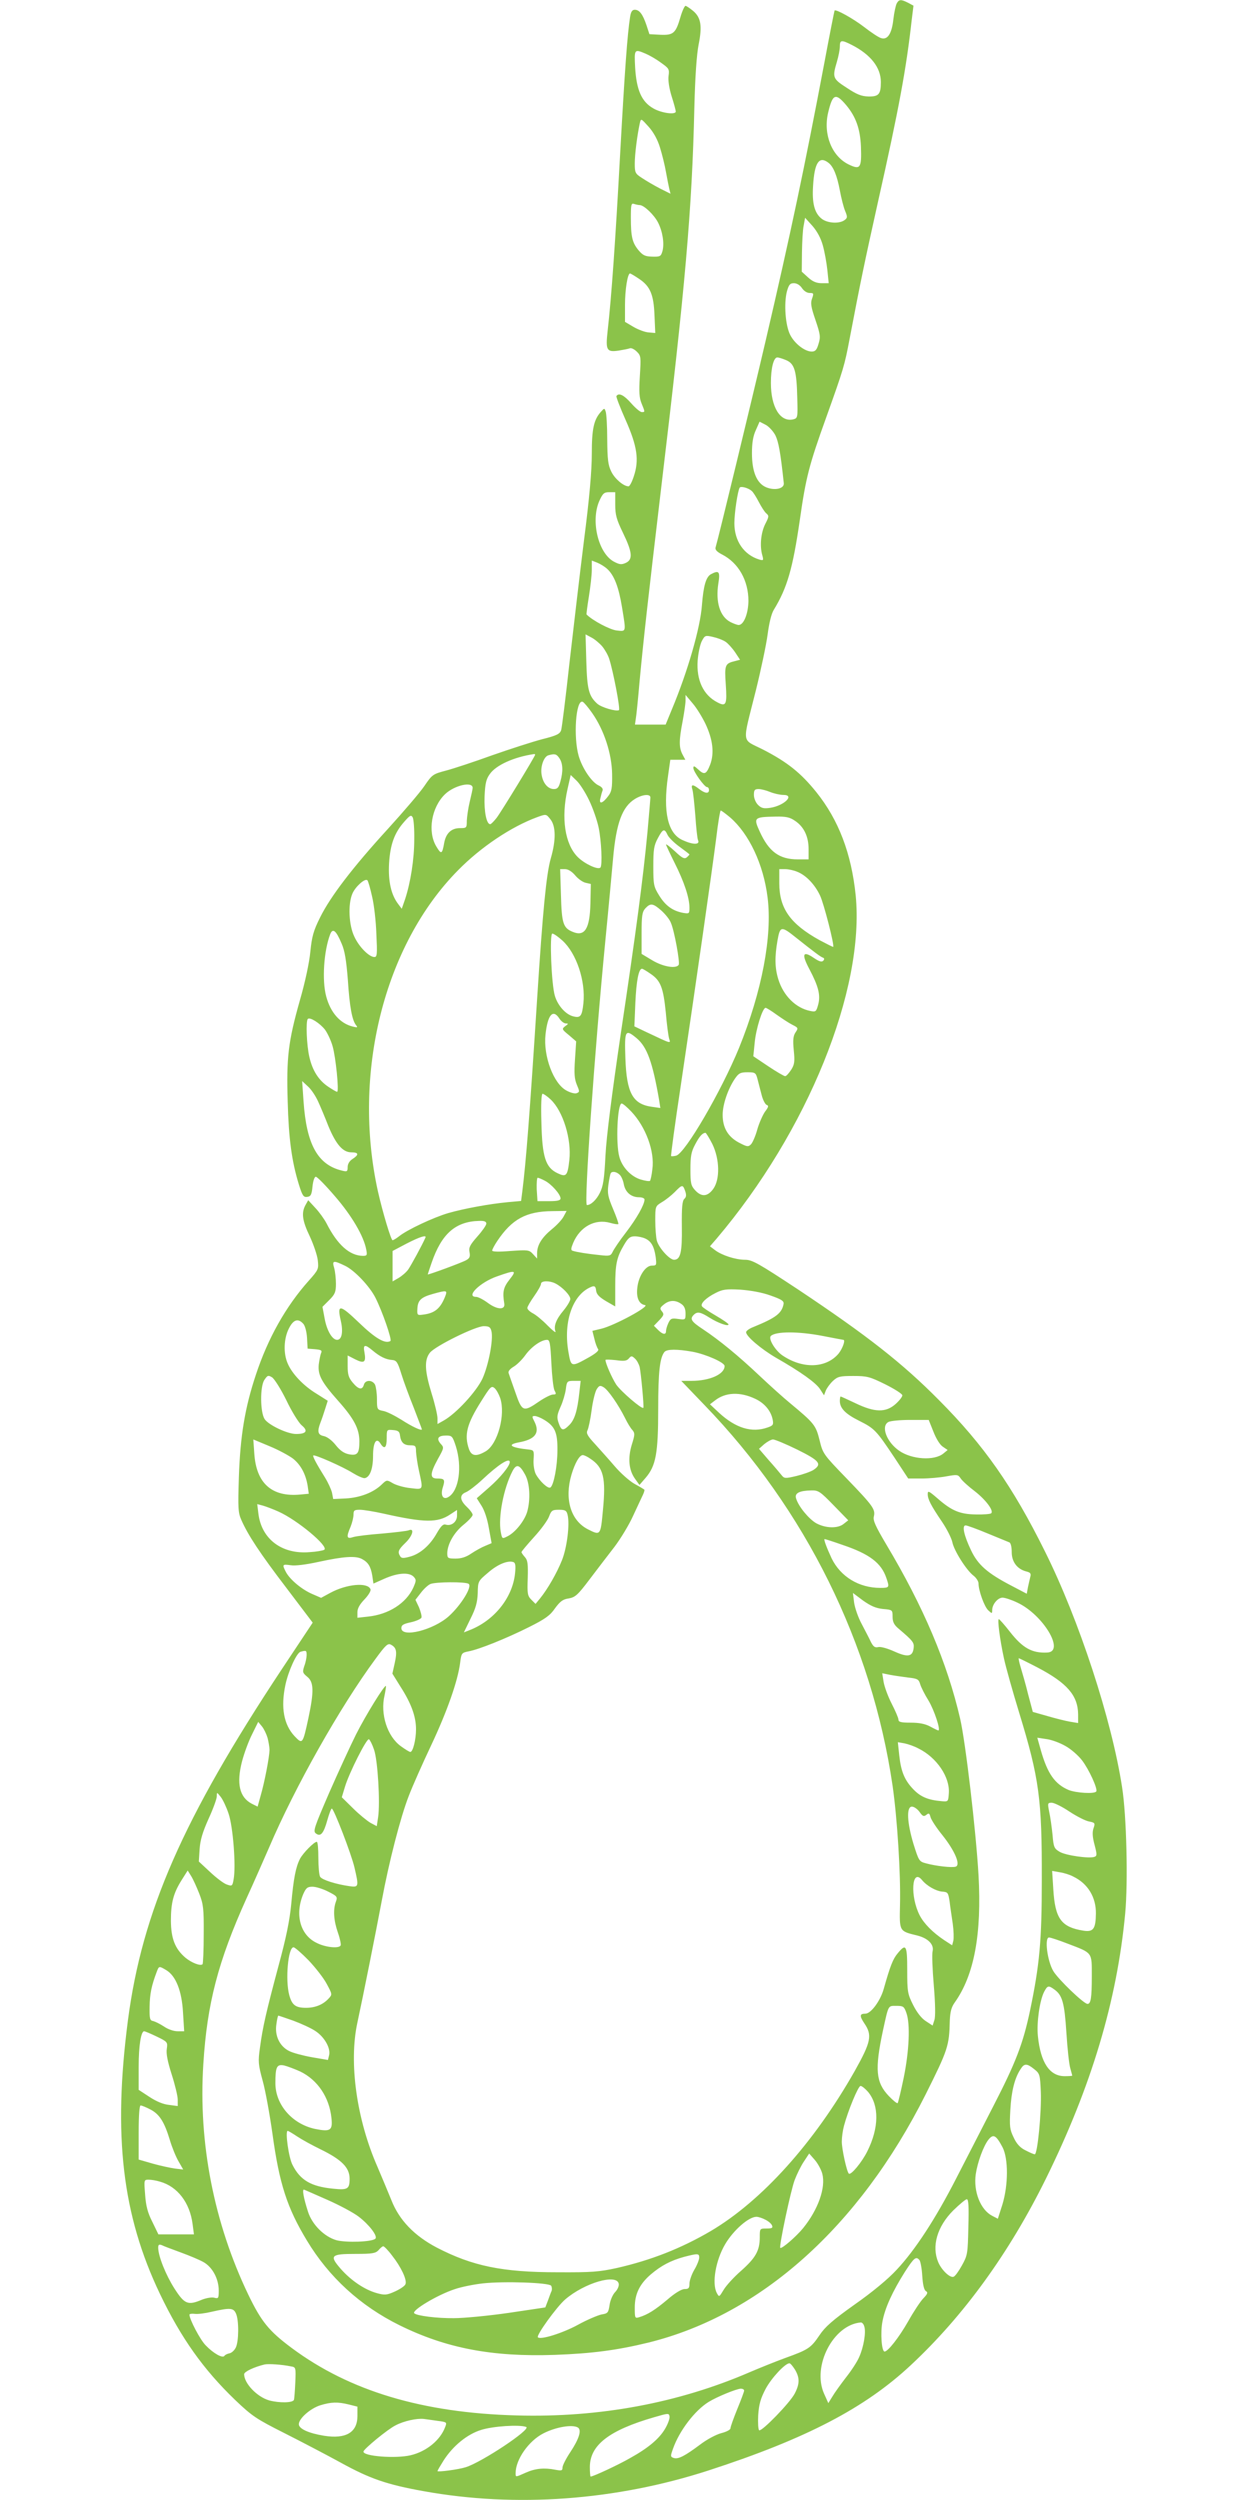 <?xml version="1.0" standalone="no"?>
<!DOCTYPE svg PUBLIC "-//W3C//DTD SVG 20010904//EN"
 "http://www.w3.org/TR/2001/REC-SVG-20010904/DTD/svg10.dtd">
<svg version="1.0" xmlns="http://www.w3.org/2000/svg"
 width="640pt" height="1280pt" viewBox="0 0 640 1280"
 preserveAspectRatio="xMidYMid meet">
<g transform="translate(0,1280) scale(0.1,-0.1)"
fill="#8bc34a" stroke="none">
<path d="M4591 12782 c-5 -10 -13 -46 -17 -81 -8 -74 -30 -107 -63 -96 -12 3
-51 29 -87 57 -56 43 -144 92 -151 84 -1 -1 -25 -121 -52 -266 -100 -529 -173
-876 -301 -1425 -74 -317 -243 -1015 -256 -1057 -4 -12 6 -23 33 -37 84 -43
135 -133 135 -238 -1 -65 -24 -123 -50 -123 -7 0 -26 7 -42 15 -54 28 -77 102
-62 198 10 61 3 69 -38 47 -25 -14 -38 -57 -46 -157 -8 -117 -74 -344 -154
-535 l-32 -78 -79 0 -78 0 4 28 c3 15 12 104 20 197 20 213 42 410 110 985
124 1036 158 1426 170 1945 4 165 12 276 22 327 19 95 12 138 -28 172 -17 14
-35 26 -39 26 -5 0 -17 -26 -26 -57 -24 -83 -36 -94 -103 -91 l-56 3 -15 46
c-19 56 -36 79 -60 79 -13 0 -20 -10 -24 -37 -14 -91 -27 -268 -51 -703 -24
-442 -44 -729 -64 -905 -11 -99 -5 -109 57 -100 25 4 50 9 58 12 7 2 22 -5 35
-18 21 -21 21 -27 15 -125 -5 -82 -3 -111 9 -140 18 -44 18 -44 1 -44 -8 0
-32 20 -54 45 -37 42 -64 56 -76 37 -2 -4 19 -59 47 -122 60 -135 70 -206 42
-289 -9 -28 -21 -51 -27 -51 -25 0 -70 38 -88 75 -17 34 -20 63 -21 166 0 68
-4 132 -8 142 -6 18 -7 18 -23 0 -38 -41 -48 -89 -48 -217 0 -86 -12 -226 -40
-443 -22 -175 -55 -460 -75 -633 -19 -173 -38 -326 -42 -339 -7 -19 -22 -27
-98 -46 -49 -13 -164 -50 -255 -82 -91 -33 -197 -68 -235 -78 -68 -18 -72 -20
-112 -79 -23 -34 -108 -133 -188 -221 -180 -197 -293 -345 -346 -452 -34 -68
-42 -97 -50 -175 -5 -55 -27 -158 -54 -251 -59 -209 -69 -291 -62 -517 5 -191
21 -307 57 -424 18 -58 24 -67 43 -64 18 2 23 11 27 53 3 29 10 50 17 50 7 0
51 -45 98 -100 85 -98 147 -203 160 -272 6 -30 4 -33 -17 -33 -68 1 -130 56
-186 166 -12 23 -38 59 -58 80 l-36 39 -14 -25 c-22 -40 -16 -81 22 -160 19
-41 38 -96 41 -122 5 -45 4 -49 -46 -105 -117 -131 -209 -294 -271 -482 -56
-168 -80 -313 -87 -524 -5 -159 -4 -182 13 -220 34 -77 95 -170 231 -348 l134
-177 -158 -238 c-507 -766 -715 -1241 -788 -1798 -77 -591 -29 -997 164 -1401
108 -226 223 -387 384 -542 88 -84 109 -98 254 -171 87 -44 217 -112 288 -151
149 -82 235 -112 425 -146 471 -85 983 -48 1460 107 498 162 799 319 1034 539
271 253 504 575 691 954 233 473 364 911 406 1358 15 160 7 503 -16 647 -53
345 -220 856 -395 1207 -165 333 -313 544 -543 775 -187 189 -367 330 -721
566 -203 134 -235 152 -271 152 -49 0 -120 23 -155 50 l-25 19 33 38 c467 550
761 1277 713 1760 -22 213 -87 385 -202 528 -79 98 -148 153 -270 216 -115 59
-110 19 -39 304 26 105 53 233 60 285 8 60 19 107 32 128 69 113 97 212 133
459 31 218 47 281 136 528 88 246 93 263 119 400 56 294 77 394 145 700 108
481 145 682 173 933 l9 73 -28 15 c-36 18 -46 18 -58 -4z m-228 -213 c95 -49
147 -115 147 -189 0 -63 -11 -75 -64 -74 -35 1 -59 10 -110 44 -73 47 -75 53
-51 134 8 27 15 62 15 78 0 34 8 35 63 7z m-1057 -44 c19 -8 54 -28 78 -46 41
-29 44 -33 39 -68 -3 -22 3 -63 16 -105 12 -37 21 -72 21 -77 0 -18 -74 -8
-115 16 -60 34 -86 94 -93 208 -5 96 -5 97 54 72z m1027 -264 c49 -59 71 -120
75 -211 4 -111 -3 -121 -63 -92 -86 42 -131 154 -105 265 23 97 38 103 93 38z
m-954 -216 c11 -35 25 -92 31 -127 6 -34 14 -73 17 -86 l6 -24 -54 27 c-29 15
-70 39 -91 53 -36 23 -38 28 -38 75 0 46 12 142 26 207 6 25 6 24 45 -19 25
-28 46 -66 58 -106z m862 -78 c26 -19 45 -67 59 -142 7 -38 19 -86 27 -105 13
-31 12 -36 -3 -47 -27 -20 -88 -16 -117 7 -37 29 -50 80 -44 169 7 119 31 154
78 118z m-966 -217 c22 0 74 -50 94 -89 24 -47 33 -108 23 -146 -8 -28 -12
-30 -52 -29 -37 1 -48 6 -71 33 -32 39 -39 69 -39 168 0 64 2 74 16 69 9 -3
22 -6 29 -6z m938 -207 c9 -32 19 -88 23 -125 l7 -68 -36 0 c-26 0 -46 8 -69
29 l-33 30 1 98 c1 55 4 117 9 139 l7 39 38 -42 c24 -28 43 -63 53 -100z
m-942 -170 c58 -38 76 -81 80 -188 l4 -90 -34 3 c-18 1 -53 14 -77 28 l-44 26
0 86 c0 78 13 162 26 162 2 0 23 -12 45 -27z m835 -48 c10 -15 26 -25 39 -25
21 0 22 -2 13 -28 -9 -23 -6 -43 17 -110 25 -74 27 -87 16 -122 -9 -32 -17
-40 -35 -40 -35 0 -87 40 -110 85 -25 48 -33 161 -17 223 10 35 16 42 36 42
15 0 31 -10 41 -25z m-81 -369 c43 -18 54 -55 57 -194 3 -100 2 -103 -20 -109
-67 -16 -115 62 -115 186 0 77 14 131 33 131 6 0 26 -6 45 -14z m-55 -385 c16
-33 26 -85 43 -245 3 -28 -46 -39 -90 -21 -48 20 -73 79 -73 175 0 53 6 88 20
118 l19 43 31 -16 c16 -8 39 -33 50 -54z m-122 -284 c8 -6 24 -32 37 -57 13
-25 30 -52 39 -59 14 -12 13 -17 -6 -54 -22 -44 -29 -112 -15 -160 7 -26 6
-28 -15 -22 -79 24 -128 95 -128 186 0 53 17 165 27 182 5 9 42 0 61 -16z
m-698 -70 c0 -53 6 -76 40 -146 48 -99 51 -136 14 -153 -22 -10 -32 -9 -62 7
-79 44 -118 207 -74 309 18 40 25 46 51 46 l31 0 0 -63z m-41 -330 c36 -33 59
-93 76 -198 21 -129 22 -122 -28 -117 -34 4 -122 50 -154 82 -1 1 4 42 12 91
8 50 15 111 15 137 l0 48 28 -11 c15 -6 38 -20 51 -32z m-26 -396 c14 -17 30
-45 36 -64 20 -61 58 -258 50 -263 -14 -8 -90 14 -111 33 -43 39 -52 72 -56
216 l-4 139 30 -16 c16 -8 41 -29 55 -45z m632 23 c12 -8 34 -32 49 -54 l25
-38 -27 -7 c-50 -12 -53 -20 -46 -120 7 -102 2 -115 -43 -91 -72 37 -108 114
-101 214 3 37 12 81 21 99 16 30 18 31 57 22 23 -5 52 -16 65 -25z m-103 -420
c38 -81 46 -150 24 -209 -20 -51 -30 -54 -63 -23 -18 17 -23 18 -23 6 0 -19
57 -98 70 -98 6 0 10 -7 10 -15 0 -20 -20 -18 -50 5 -33 26 -44 25 -35 -2 4
-13 10 -72 15 -133 4 -60 10 -118 14 -127 11 -24 -26 -24 -80 1 -75 34 -100
144 -74 326 l12 85 38 0 39 0 -15 28 c-18 35 -18 71 1 169 8 43 15 91 15 106
l0 29 37 -44 c20 -23 49 -71 65 -104z m-580 55 c61 -87 100 -207 102 -311 1
-73 -2 -91 -20 -114 -28 -38 -49 -44 -40 -11 3 14 8 32 11 39 4 9 -4 19 -19
26 -36 16 -84 87 -103 151 -28 97 -15 290 20 278 6 -2 28 -28 49 -58z m-292
-213 c0 -8 -172 -290 -197 -323 -14 -18 -29 -33 -33 -33 -19 0 -32 64 -29 142
3 67 8 89 27 115 32 46 124 87 225 102 4 1 7 -1 7 -3z m124 -18 c18 -26 20
-67 5 -120 -8 -30 -15 -38 -33 -38 -30 0 -56 29 -63 74 -7 42 12 93 35 99 33
9 41 7 56 -15z m152 -215 c19 -39 41 -102 49 -140 14 -67 20 -194 9 -205 -12
-13 -81 19 -116 54 -66 66 -86 200 -52 349 l16 71 30 -29 c16 -15 45 -60 64
-100z m-596 63 c0 -6 -7 -38 -15 -71 -8 -33 -14 -77 -15 -97 0 -37 -1 -38 -35
-38 -44 0 -72 -26 -81 -77 -10 -57 -15 -59 -40 -17 -46 76 -25 201 45 268 47
45 141 67 141 32z m1523 -21 c20 -8 50 -15 68 -15 60 0 4 -55 -67 -66 -34 -5
-46 -2 -63 15 -12 12 -21 34 -21 51 0 25 4 30 24 30 13 0 40 -7 59 -15z m-613
-28 c0 -7 -7 -87 -15 -178 -23 -241 -58 -506 -137 -1034 -45 -306 -73 -523
-78 -621 -6 -123 -12 -158 -29 -192 -18 -36 -46 -62 -66 -62 -16 0 39 787 95
1360 16 162 33 349 39 415 16 181 47 265 113 305 38 23 78 26 78 7z m408 -102
c97 -84 171 -240 192 -410 25 -198 -29 -481 -146 -770 -91 -222 -276 -540
-322 -552 -12 -3 -24 -4 -26 -2 -2 2 20 166 50 364 78 524 160 1099 181 1263
9 78 20 142 23 142 4 0 25 -16 48 -35z m-1617 -113 c0 -101 -19 -221 -47 -306
l-17 -49 -18 24 c-36 47 -52 115 -47 208 6 97 27 157 79 215 28 32 34 35 42
21 5 -9 9 -60 8 -113z m698 102 c27 -35 28 -106 1 -199 -23 -81 -41 -268 -70
-720 -38 -595 -57 -836 -76 -987 l-6 -47 -67 -6 c-96 -9 -226 -33 -306 -56
-75 -22 -210 -85 -252 -119 -14 -11 -29 -20 -33 -20 -8 0 -51 144 -75 250
-133 603 31 1261 411 1645 116 118 271 222 404 271 47 17 46 17 69 -12z m1252
-7 c45 -30 69 -80 69 -144 l0 -53 -55 0 c-95 0 -148 39 -195 142 -33 72 -30
75 81 77 53 1 73 -3 100 -22z m-653 -72 c6 -13 34 -41 62 -61 27 -20 50 -37
50 -39 0 -1 -6 -8 -14 -15 -12 -9 -23 -4 -60 31 -25 23 -46 39 -46 35 0 -3 20
-46 44 -94 49 -97 76 -179 76 -229 0 -31 -1 -32 -32 -27 -54 10 -91 37 -123
89 -28 45 -30 55 -30 149 0 86 3 107 23 144 26 49 34 52 50 17z m-473 -207
c15 -18 39 -35 54 -38 l26 -6 -2 -98 c-3 -132 -29 -173 -91 -147 -49 20 -56
44 -60 189 l-4 132 25 0 c16 0 35 -12 52 -32z m1138 18 c45 -18 90 -66 116
-122 19 -40 74 -254 67 -262 -2 -1 -33 15 -71 35 -149 83 -205 162 -205 291
l0 72 30 0 c17 0 45 -6 63 -14z m-2178 -126 c10 -41 20 -128 22 -192 5 -103 4
-118 -10 -118 -27 0 -79 52 -103 105 -28 58 -33 165 -10 219 15 36 65 81 77
69 4 -4 15 -42 24 -83z m1481 -72 c20 -18 43 -46 49 -63 18 -41 47 -203 40
-215 -13 -21 -80 -10 -135 23 l-55 33 0 106 c0 90 3 109 19 127 26 28 39 27
82 -11z m690 -139 c92 -73 125 -98 137 -102 8 -3 9 -8 2 -16 -8 -8 -21 -4 -49
15 -56 38 -63 19 -22 -58 47 -89 58 -134 45 -182 -10 -36 -12 -38 -41 -32 -74
15 -137 78 -163 162 -18 58 -19 115 -4 200 13 73 19 74 95 13z m-2327 -30 c16
-36 24 -85 32 -186 9 -140 22 -207 42 -232 10 -12 7 -13 -17 -7 -65 16 -114
72 -136 155 -22 82 -12 231 20 316 13 35 30 23 59 -46z m1131 15 c71 -65 119
-206 107 -321 -7 -66 -15 -76 -51 -67 -39 9 -80 55 -95 105 -18 59 -28 319
-13 319 7 0 30 -16 52 -36z m451 -170 c52 -35 65 -71 78 -199 5 -60 13 -120
17 -133 8 -26 14 -28 -115 33 l-63 30 5 120 c5 113 17 175 34 175 4 0 24 -12
44 -26z m645 -209 c27 -19 63 -43 81 -52 30 -15 31 -17 16 -39 -12 -18 -14
-39 -9 -91 6 -58 4 -73 -13 -100 -12 -18 -25 -33 -31 -33 -6 0 -45 23 -87 51
l-76 51 7 69 c6 69 40 179 56 179 4 0 30 -16 56 -35z m-1112 -20 c9 -14 24
-25 33 -25 14 0 14 -2 -3 -14 -18 -14 -18 -16 19 -46 l37 -32 -6 -91 c-5 -73
-3 -100 9 -130 15 -35 15 -38 0 -44 -9 -4 -32 2 -52 13 -67 35 -120 177 -108
287 11 102 38 133 71 82z m-1200 -57 c13 -18 31 -56 39 -85 16 -55 34 -233 23
-233 -4 0 -23 11 -44 25 -50 33 -82 83 -98 153 -14 59 -19 184 -8 195 11 11
62 -22 88 -55z m1596 -44 c53 -45 81 -121 115 -318 l6 -39 -42 6 c-99 13 -131
70 -137 249 -5 144 -1 151 58 102z m619 -211 c5 -21 15 -57 21 -81 6 -24 18
-46 25 -49 12 -4 10 -11 -9 -36 -12 -18 -30 -59 -39 -91 -9 -33 -24 -67 -32
-75 -14 -14 -20 -13 -62 9 -56 30 -83 76 -83 142 0 53 27 132 62 184 20 29 28
34 65 34 40 0 43 -2 52 -37z m-2251 -111 c12 -26 36 -83 53 -127 39 -94 74
-135 118 -135 38 0 40 -12 6 -34 -16 -10 -25 -26 -25 -41 0 -23 -3 -25 -27
-19 -126 29 -184 134 -199 357 l-7 102 30 -28 c17 -15 39 -49 51 -75z m1191 9
c64 -60 108 -204 96 -311 -9 -81 -16 -88 -60 -67 -62 29 -79 83 -83 260 -3 92
0 147 6 147 5 0 24 -13 41 -29z m413 -62 c74 -78 121 -204 108 -296 -3 -29 -9
-55 -12 -59 -3 -3 -25 0 -48 7 -49 15 -95 63 -109 116 -19 67 -10 273 12 273
6 0 27 -18 49 -41z m415 -166 c38 -78 40 -181 5 -230 -29 -40 -60 -43 -93 -7
-21 23 -24 35 -24 107 0 67 4 90 24 127 22 42 37 59 53 60 3 0 19 -26 35 -57z
m-474 -158 c8 -7 18 -30 21 -49 8 -41 38 -66 78 -66 16 0 28 -5 28 -12 -1 -27
-40 -96 -95 -168 -32 -41 -62 -86 -68 -99 -10 -21 -15 -23 -67 -17 -59 6 -117
15 -138 22 -10 3 -9 12 3 41 35 82 111 124 189 102 21 -6 40 -9 42 -6 2 2 -10
37 -27 77 -26 62 -30 80 -24 124 4 28 9 54 12 59 7 12 30 8 46 -8z m-384 -30
c34 -17 81 -70 81 -91 0 -10 -15 -14 -59 -14 l-59 0 -4 60 c-1 33 1 60 5 60 4
0 21 -7 36 -15z m719 -53 c7 -20 6 -31 -4 -40 -11 -10 -14 -44 -13 -141 2
-134 -7 -171 -40 -171 -23 0 -78 61 -88 98 -4 15 -8 61 -8 102 0 74 0 74 34
95 19 11 48 34 65 51 39 40 42 40 54 6z m-622 -130 c-8 -16 -35 -45 -61 -66
-51 -42 -75 -81 -75 -122 l0 -28 -21 23 c-20 22 -26 22 -115 16 -60 -5 -94 -4
-94 2 0 6 12 28 26 49 75 112 148 152 282 153 l73 1 -15 -28z m-396 -37 c0 -8
-21 -38 -46 -66 -38 -43 -45 -57 -40 -80 4 -23 1 -31 -17 -41 -20 -12 -197
-77 -197 -73 0 1 9 28 20 60 51 148 122 211 243 214 26 1 37 -3 37 -14z m-312
-72 c-16 -37 -74 -143 -88 -163 -10 -14 -32 -33 -49 -43 l-31 -18 0 78 0 78
72 38 c68 35 104 46 96 30z m1125 -4 c31 -14 46 -40 54 -94 5 -43 5 -45 -20
-45 -32 0 -68 -54 -74 -114 -6 -51 9 -83 39 -88 30 -4 -156 -105 -223 -121
l-46 -11 10 -40 c5 -23 14 -46 19 -53 6 -7 -8 -20 -44 -41 -95 -53 -94 -53
-108 28 -27 158 25 298 122 333 13 4 18 -1 20 -20 2 -20 16 -34 51 -55 l47
-27 0 102 c0 114 7 149 45 213 21 36 31 44 55 44 16 0 40 -5 53 -11z m-1536
-140 c48 -23 125 -104 155 -163 36 -71 86 -216 77 -222 -27 -16 -77 13 -161
94 -99 95 -113 96 -93 9 13 -57 5 -97 -19 -97 -25 0 -53 48 -64 110 l-11 59
35 35 c29 29 34 41 34 83 0 26 -4 63 -9 81 -12 39 -4 40 56 11z m842 -70 c-32
-41 -37 -63 -27 -124 5 -33 -37 -31 -84 4 -23 17 -50 31 -60 31 -56 0 20 75
107 105 96 34 102 32 64 -16z m234 -20 c36 -18 77 -61 77 -80 0 -9 -16 -36
-35 -59 -38 -45 -51 -80 -41 -107 4 -10 -14 4 -40 30 -26 27 -60 55 -76 63
-15 8 -28 20 -28 27 0 7 16 34 35 61 19 27 35 55 35 63 0 16 43 17 73 2z
m1102 -62 c57 -20 69 -28 67 -43 -9 -48 -39 -71 -154 -118 -21 -8 -38 -20 -38
-27 0 -21 77 -86 152 -130 128 -73 206 -129 227 -162 l20 -31 9 24 c6 14 22
36 37 50 24 22 35 25 104 25 71 0 85 -4 164 -43 48 -24 87 -49 87 -56 0 -8
-16 -28 -35 -45 -50 -44 -106 -43 -204 4 -40 19 -75 35 -77 35 -2 0 -4 -10 -4
-23 0 -37 28 -66 98 -101 80 -40 88 -49 181 -188 l71 -108 68 0 c38 0 95 5
127 11 56 10 60 10 74 -11 8 -12 41 -42 73 -66 56 -44 97 -99 83 -112 -4 -4
-39 -7 -78 -6 -83 1 -125 19 -199 84 -43 37 -48 39 -48 20 0 -26 15 -56 74
-143 25 -37 48 -84 52 -103 8 -42 71 -143 109 -172 14 -11 25 -29 25 -39 0
-37 30 -120 50 -138 19 -18 20 -17 20 1 0 30 29 64 53 64 12 0 46 -11 75 -25
132 -61 247 -252 154 -256 -78 -4 -126 23 -191 106 -28 36 -54 65 -57 65 -8 0
5 -103 26 -200 10 -47 46 -174 79 -282 102 -334 116 -439 115 -853 0 -311 -11
-433 -60 -668 -36 -171 -73 -267 -189 -492 -56 -110 -142 -276 -190 -370 -105
-205 -210 -366 -304 -466 -43 -47 -125 -115 -215 -178 -114 -81 -152 -115
-180 -157 -44 -65 -56 -74 -176 -117 -52 -19 -133 -52 -180 -72 -365 -158
-770 -234 -1195 -222 -482 13 -855 125 -1151 345 -117 87 -156 135 -223 274
-175 365 -256 776 -230 1179 19 310 76 528 221 849 39 85 90 202 115 259 133
312 365 723 546 968 52 71 63 81 79 72 28 -15 32 -35 19 -94 l-12 -54 41 -66
c56 -87 80 -154 80 -219 0 -54 -16 -116 -29 -116 -5 0 -26 13 -48 29 -70 50
-107 165 -84 261 5 24 8 46 7 48 -7 6 -102 -147 -153 -248 -29 -58 -91 -193
-138 -300 -76 -176 -83 -196 -68 -207 24 -19 40 -1 59 68 9 32 19 59 23 59 10
0 100 -233 116 -302 23 -99 22 -102 -27 -95 -69 10 -139 32 -149 48 -5 8 -9
51 -9 97 0 45 -3 82 -8 82 -14 0 -70 -57 -86 -87 -22 -43 -33 -101 -45 -233
-8 -83 -26 -172 -65 -315 -63 -236 -81 -313 -95 -419 -10 -71 -9 -86 14 -170
14 -50 36 -172 50 -271 35 -256 75 -379 176 -546 113 -188 274 -335 474 -434
239 -118 474 -163 795 -152 192 7 320 24 480 63 575 142 1079 593 1419 1270
115 230 121 249 124 379 2 45 8 68 25 92 100 140 139 351 122 653 -13 225 -66
678 -94 800 -66 286 -188 574 -378 892 -55 93 -69 123 -64 143 9 37 -3 54
-139 195 -120 124 -122 127 -139 197 -19 76 -27 86 -151 189 -33 27 -103 90
-156 140 -108 102 -205 182 -291 239 -59 39 -67 52 -46 73 18 18 34 15 80 -14
44 -28 98 -47 98 -35 0 4 -29 24 -65 45 -36 21 -68 42 -71 48 -9 14 22 44 70
68 35 18 53 21 126 17 53 -4 111 -14 155 -30z m-1665 -3 c-25 -64 -54 -88
-115 -95 -28 -4 -30 -2 -28 30 2 43 18 59 79 76 72 20 75 19 64 -11z m1208
-40 c15 -10 22 -25 22 -49 0 -33 -1 -33 -38 -28 -34 5 -39 2 -50 -21 -7 -15
-12 -33 -12 -41 0 -21 -17 -18 -41 6 l-21 21 28 29 c23 25 25 30 13 45 -12 14
-10 19 10 35 28 23 59 24 89 3z m-1935 -102 c9 -10 17 -40 19 -72 l3 -55 38
-3 c32 -3 37 -6 31 -20 -4 -9 -9 -36 -12 -58 -5 -54 13 -89 100 -187 81 -91
108 -143 108 -207 0 -62 -10 -74 -53 -66 -25 5 -45 18 -68 47 -19 24 -43 42
-60 46 -32 6 -36 23 -18 70 6 15 17 47 24 70 l13 41 -57 36 c-68 41 -126 103
-148 155 -23 52 -20 128 6 179 23 46 47 54 74 24z m963 -37 c11 -43 -15 -176
-46 -244 -32 -67 -134 -178 -198 -214 l-32 -18 0 29 c0 16 -13 73 -30 127 -36
117 -38 172 -9 209 27 34 233 136 276 136 27 0 34 -5 39 -25z m1696 -25 c57
-11 104 -20 106 -20 12 0 -4 -45 -25 -71 -64 -75 -184 -79 -288 -8 -37 26 -73
86 -58 99 25 24 141 24 265 0z m-1389 -139 c3 -65 10 -128 16 -140 10 -18 9
-21 -8 -21 -10 0 -42 -16 -70 -35 -81 -56 -88 -54 -122 45 -17 47 -32 92 -35
100 -3 9 7 21 25 32 16 9 44 36 61 60 31 43 81 78 111 78 14 0 17 -18 22 -119z
m-916 65 c38 -32 69 -47 100 -49 23 -2 29 -10 48 -72 12 -39 41 -117 64 -174
22 -58 41 -107 41 -109 0 -10 -51 14 -105 49 -34 21 -75 42 -93 45 -31 6 -32
8 -32 61 0 30 -5 63 -10 74 -14 25 -50 25 -57 -1 -8 -28 -27 -25 -57 11 -21
25 -26 41 -26 85 l0 54 39 -20 c46 -23 56 -15 47 36 -8 40 2 43 41 10z m1639
-7 c69 -13 164 -55 164 -73 0 -42 -76 -76 -169 -76 l-53 0 119 -124 c517 -535
856 -1220 963 -1949 24 -167 42 -453 38 -610 -3 -137 -5 -134 89 -157 55 -14
86 -46 78 -80 -4 -14 -1 -93 6 -175 8 -96 9 -161 3 -178 l-9 -28 -35 23 c-22
14 -46 45 -65 83 -28 56 -30 67 -30 178 0 128 -6 138 -48 87 -25 -29 -39 -65
-72 -182 -17 -62 -66 -128 -94 -128 -30 0 -31 -11 -6 -49 42 -61 35 -95 -49
-245 -208 -367 -475 -664 -737 -819 -152 -89 -305 -149 -480 -189 -91 -20
-130 -23 -304 -22 -284 0 -436 32 -618 126 -116 61 -193 141 -233 243 -18 44
-50 121 -71 170 -107 243 -148 534 -103 740 29 134 94 460 125 625 36 194 95
425 138 535 19 50 71 167 115 260 81 172 136 328 148 422 6 49 8 51 43 58 54
10 193 66 309 124 84 42 109 60 134 97 26 35 40 46 70 50 33 6 46 17 107 98
38 50 95 125 127 166 31 41 75 113 96 160 22 47 44 95 50 107 6 13 9 24 7 26
-2 2 -25 16 -51 30 -26 15 -71 55 -100 89 -29 34 -75 85 -101 114 -39 42 -47
56 -39 71 5 10 15 56 21 102 6 47 18 95 26 108 13 20 18 21 36 10 23 -14 75
-89 109 -157 12 -25 29 -53 38 -62 13 -16 13 -23 -3 -74 -21 -69 -16 -130 16
-175 l23 -32 32 37 c52 61 64 124 64 352 0 189 8 262 32 292 13 15 65 15 144
1z m-271 -78 c7 -32 23 -205 19 -209 -7 -9 -115 84 -139 119 -22 34 -55 109
-55 126 0 3 24 2 53 -1 43 -6 56 -4 67 9 12 14 15 14 31 -1 10 -9 20 -28 24
-43z m-1809 -170 c27 -57 63 -115 78 -128 35 -29 25 -45 -28 -45 -45 0 -141
46 -161 76 -23 35 -24 165 -2 200 17 25 20 26 40 14 12 -8 45 -60 73 -117z
m1500 37 c-10 -92 -24 -137 -51 -164 -32 -32 -41 -30 -55 11 -10 29 -8 41 10
82 12 26 24 67 27 90 5 41 7 43 41 43 l35 0 -7 -62z m-405 -26 c28 -85 -12
-234 -73 -272 -49 -29 -74 -26 -87 11 -25 73 -11 128 63 245 47 75 52 80 68
67 10 -9 22 -31 29 -51z m1306 -4 c47 -22 80 -61 89 -106 5 -26 3 -31 -27 -41
-80 -28 -162 -3 -247 75 l-47 44 25 19 c54 43 129 46 207 9z m-1080 -108 c54
-33 68 -64 67 -155 0 -82 -19 -180 -36 -191 -12 -8 -55 32 -75 69 -8 17 -13
48 -11 75 3 44 1 47 -22 50 -96 10 -117 25 -54 37 84 15 109 48 81 105 -14 27
-14 30 1 30 9 0 31 -9 49 -20z m1992 -60 c14 -36 33 -67 48 -77 l25 -17 -22
-18 c-46 -38 -161 -31 -226 14 -64 44 -95 125 -56 147 9 6 60 11 112 11 l95 0
24 -60z m-2731 -20 c5 -36 20 -50 53 -50 26 0 29 -3 29 -32 1 -18 7 -62 15
-98 22 -101 24 -97 -44 -89 -32 3 -73 15 -90 25 -31 18 -31 18 -58 -8 -42 -40
-110 -66 -182 -70 l-65 -3 -6 32 c-4 17 -20 52 -36 78 -43 69 -64 108 -60 113
7 6 152 -58 201 -89 26 -16 55 -29 63 -27 26 5 42 48 42 114 0 69 17 97 38 63
20 -32 32 -22 32 27 0 45 0 45 33 42 26 -2 33 -8 35 -28z m286 -55 c33 -105
16 -226 -37 -259 -28 -18 -43 7 -30 48 13 41 9 46 -29 46 -38 0 -37 25 4 100
32 57 32 59 14 78 -23 27 -13 42 28 42 30 0 33 -3 50 -55z m-834 -63 c40 -32
65 -79 75 -138 l6 -42 -43 -4 c-146 -14 -226 57 -236 210 l-5 72 84 -35 c46
-19 99 -48 119 -63z m2582 46 c115 -57 128 -74 83 -104 -14 -9 -54 -23 -87
-31 -59 -14 -63 -13 -77 5 -9 11 -38 46 -66 77 l-49 57 27 24 c16 13 36 24 45
24 9 0 65 -23 124 -52z m-1059 -47 c67 -44 80 -98 64 -263 -12 -130 -12 -131
-77 -98 -88 45 -121 155 -84 280 18 60 41 100 58 100 6 0 24 -8 39 -19z m-413
-17 c0 -20 -48 -79 -105 -129 l-64 -56 24 -38 c15 -23 30 -67 38 -115 l14 -77
-33 -14 c-18 -7 -50 -25 -71 -39 -26 -18 -51 -26 -80 -26 -40 0 -43 2 -43 28
1 46 34 105 83 145 26 21 47 44 47 51 0 7 -13 25 -30 41 -37 35 -38 62 -4 75
14 6 51 34 82 63 85 80 142 116 142 91z m78 -63 c25 -44 29 -129 11 -192 -14
-46 -60 -104 -99 -124 -29 -15 -29 -15 -36 21 -14 76 14 223 60 312 20 38 36
34 64 -17z m1580 -158 l75 -77 -23 -18 c-30 -25 -93 -23 -141 3 -38 22 -91 86
-103 127 -9 27 17 40 78 41 36 1 45 -5 114 -76z m-2843 -32 c97 -43 261 -180
235 -196 -7 -4 -40 -10 -75 -12 -142 -12 -246 67 -262 197 l-6 49 30 -8 c17
-5 51 -18 78 -30z m540 -11 c209 -47 276 -47 340 -4 l35 23 0 -29 c0 -32 -29
-55 -58 -46 -13 4 -24 -7 -45 -43 -35 -63 -86 -107 -138 -121 -33 -9 -44 -9
-50 2 -14 22 -10 33 26 68 38 36 49 78 18 65 -10 -4 -72 -11 -138 -17 -66 -5
-132 -13 -147 -18 -33 -11 -36 0 -13 53 8 20 15 48 15 62 0 22 4 25 33 25 17
0 73 -9 122 -20z m941 -6 c12 -47 -3 -169 -29 -233 -26 -65 -73 -147 -112
-195 l-23 -28 -21 21 c-20 20 -22 31 -19 110 2 73 0 92 -14 108 -10 11 -18 23
-18 26 0 4 29 38 64 77 36 39 70 86 77 105 12 32 17 35 51 35 32 0 39 -4 44
-26z m2150 -95 c54 -22 105 -43 112 -46 7 -3 12 -23 12 -50 0 -50 28 -87 75
-99 21 -5 25 -11 20 -28 -3 -11 -8 -36 -12 -53 l-6 -33 -80 42 c-121 63 -170
106 -205 180 -36 75 -48 128 -28 128 7 0 57 -18 112 -41z m-742 -59 c137 -46
198 -92 224 -169 17 -49 16 -51 -31 -51 -109 0 -203 57 -249 151 -26 56 -42
99 -36 99 3 0 44 -13 92 -30z m-2461 -72 c32 -17 45 -38 53 -85 l6 -41 56 25
c68 30 125 34 149 11 15 -16 15 -20 -1 -57 -37 -80 -126 -137 -232 -148 l-54
-6 0 29 c0 19 12 40 36 65 21 22 34 44 31 52 -14 37 -123 27 -207 -19 l-46
-25 -46 20 c-53 23 -113 73 -134 112 -20 39 -19 41 24 35 23 -4 79 3 147 18
125 27 186 31 218 14z m784 -74 c-13 -126 -109 -244 -237 -292 l-25 -10 34 70
c27 54 35 83 37 131 1 61 2 62 53 105 49 43 101 64 130 54 10 -4 12 -18 8 -58z
m-238 -53 c21 -13 -38 -109 -101 -166 -79 -71 -243 -112 -243 -61 0 16 11 22
49 30 27 6 51 17 54 24 2 8 -4 31 -13 53 l-18 38 28 36 c15 20 37 40 49 45 28
11 177 12 195 1z m2122 -129 c48 -4 49 -5 49 -39 0 -27 7 -42 31 -62 73 -62
80 -71 77 -98 -5 -45 -29 -50 -98 -19 -35 16 -71 26 -83 23 -17 -4 -25 1 -38
26 -8 18 -30 59 -47 92 -18 33 -35 82 -39 110 l-6 49 52 -39 c40 -28 65 -39
102 -43z m-2951 -236 c0 -12 -5 -38 -12 -56 -10 -31 -9 -35 15 -55 34 -27 35
-75 6 -212 -29 -134 -30 -135 -71 -92 -55 59 -71 146 -47 261 15 72 58 166 78
171 29 8 31 7 31 -17z m3741 -63 c153 -80 208 -144 209 -241 l0 -44 -42 7
c-23 4 -75 17 -116 29 l-74 21 -24 90 c-12 50 -30 111 -38 138 -8 26 -12 47
-10 47 2 0 45 -21 95 -47z m-662 -52 c48 -5 55 -9 62 -33 4 -15 23 -53 43 -85
29 -48 64 -153 50 -153 -2 0 -21 9 -41 20 -26 14 -57 20 -100 20 -50 0 -63 3
-63 16 0 8 -16 45 -35 82 -19 37 -37 87 -41 111 l-7 44 39 -8 c21 -4 63 -10
93 -14z m-3279 -309 c5 -20 10 -48 10 -62 -1 -38 -26 -167 -45 -232 l-16 -58
-30 15 c-63 33 -79 103 -50 216 11 42 34 105 52 140 l31 63 19 -23 c10 -12 23
-39 29 -59z m545 -60 c19 -53 32 -271 21 -346 l-7 -46 -32 17 c-17 10 -58 43
-89 74 l-58 57 16 53 c21 71 112 251 123 244 5 -3 17 -26 26 -53z m3539 19
c28 -15 67 -49 86 -74 36 -47 81 -146 73 -159 -8 -14 -103 -8 -141 7 -71 30
-109 84 -143 204 l-18 64 46 -7 c26 -3 69 -19 97 -35z m-752 -13 c94 -46 162
-147 156 -229 -3 -44 -3 -44 -38 -41 -68 6 -106 22 -142 59 -47 48 -65 93 -74
177 l-7 66 34 -6 c19 -4 51 -15 71 -26z m-3532 -333 c23 -65 39 -271 26 -338
-6 -34 -8 -35 -34 -26 -16 5 -54 34 -86 64 l-58 54 4 63 c3 46 15 87 46 156
23 50 42 102 42 115 0 22 0 22 20 -3 11 -14 29 -52 40 -85z m4305 10 c38 -25
83 -48 101 -51 30 -6 32 -8 23 -34 -7 -20 -6 -44 5 -85 13 -50 13 -57 0 -62
-26 -10 -148 7 -179 26 -27 16 -31 23 -36 87 -4 38 -11 90 -17 117 -9 45 -8
47 13 47 12 0 53 -20 90 -45z m-767 -2 c16 -23 22 -25 35 -15 12 10 16 9 21
-11 3 -13 30 -55 61 -93 63 -79 94 -151 69 -161 -18 -7 -104 3 -154 17 -34 9
-36 13 -63 99 -33 110 -37 191 -8 191 11 0 28 -12 39 -27z m-3688 -418 c21
-54 24 -76 23 -208 0 -81 -3 -150 -6 -154 -11 -10 -55 7 -87 33 -54 46 -74 98
-75 189 0 94 13 142 55 209 l31 49 18 -29 c10 -16 28 -56 41 -89z m4475 87
c75 -36 117 -106 116 -189 -1 -79 -13 -96 -64 -88 -114 18 -145 62 -154 211
l-6 95 39 -7 c21 -3 53 -13 69 -22z m-775 -17 c25 -31 72 -57 103 -60 30 -2
32 -5 39 -51 3 -27 11 -78 16 -113 5 -36 6 -75 3 -88 l-6 -23 -40 26 c-60 40
-104 85 -126 127 -50 97 -41 244 11 182z m-3040 -60 c46 -23 49 -27 40 -51
-15 -40 -12 -96 10 -159 11 -31 17 -61 14 -66 -10 -17 -80 -9 -124 14 -84 41
-111 146 -67 250 14 31 21 37 47 37 17 0 53 -11 80 -25z m3785 -266 c131 -50
125 -42 125 -168 0 -111 -5 -141 -22 -141 -19 0 -150 126 -175 168 -31 52 -46
172 -22 172 8 0 50 -14 94 -31z m-3885 -86 c36 -38 78 -92 93 -121 28 -52 29
-54 10 -74 -28 -31 -68 -48 -116 -48 -54 0 -72 14 -86 65 -21 78 -6 245 22
245 6 0 41 -30 77 -67z m-729 -50 c49 -29 80 -106 86 -217 l6 -96 -34 0 c-20
0 -49 10 -69 24 -20 13 -44 25 -55 28 -18 3 -20 11 -19 74 1 66 10 108 36 177
12 32 12 32 49 10z m4547 -99 c41 -29 52 -67 62 -222 5 -81 14 -163 20 -182 5
-19 10 -36 10 -37 0 -2 -18 -3 -39 -3 -77 0 -123 69 -137 205 -7 69 9 182 32
227 17 32 22 34 52 12z m-757 -121 c20 -57 14 -194 -14 -331 -14 -68 -28 -126
-31 -130 -3 -3 -23 13 -45 36 -67 70 -73 136 -30 337 29 132 25 125 69 125 35
0 39 -3 51 -37z m-3139 -39 c40 -15 91 -38 113 -53 46 -30 79 -88 70 -124 l-6
-24 -82 14 c-45 8 -98 22 -117 32 -48 24 -74 78 -65 136 3 25 8 45 10 45 2 0
37 -12 77 -26z m-700 -81 c56 -27 57 -29 52 -63 -4 -24 4 -65 25 -131 17 -53
31 -111 31 -129 l0 -33 -45 6 c-30 3 -65 18 -100 41 l-55 36 0 119 c0 107 12
181 28 181 4 0 33 -12 64 -27z m735 -179 c89 -43 149 -132 160 -238 7 -64 -5
-72 -84 -56 -117 25 -203 124 -203 234 0 84 7 98 44 91 17 -4 54 -18 83 -31z
m3758 12 c29 -23 30 -28 34 -116 4 -105 -17 -320 -31 -320 -5 0 -26 9 -47 20
-27 13 -46 33 -61 66 -20 41 -22 56 -17 142 5 94 22 163 53 209 18 29 32 29
69 -1z m-851 -116 c58 -69 57 -184 -3 -304 -28 -57 -85 -125 -95 -115 -11 11
-36 126 -36 164 0 22 5 58 11 80 20 76 73 205 85 205 7 0 24 -14 38 -30z
m-3675 -90 c47 -24 72 -63 100 -155 11 -38 32 -89 45 -111 l24 -42 -42 5 c-22
3 -74 14 -113 25 l-73 21 0 138 c0 90 4 139 10 139 6 0 28 -9 49 -20z m753
-139 c24 -16 77 -45 118 -65 109 -53 150 -94 150 -151 0 -53 -10 -59 -85 -51
-113 11 -168 44 -207 121 -20 37 -39 175 -25 175 3 0 25 -13 49 -29z m3611
-55 c30 -58 30 -193 -1 -294 l-23 -72 -29 15 c-60 31 -97 125 -84 214 9 60 39
143 65 176 25 31 39 23 72 -39z m-923 -135 c19 -71 -21 -184 -98 -279 -35 -43
-110 -108 -117 -101 -7 8 54 296 74 348 11 29 32 72 47 94 l27 41 28 -32 c15
-17 33 -49 39 -71z m-3391 -41 c90 -25 153 -108 167 -217 l7 -53 -91 0 -91 0
-31 64 c-24 47 -33 82 -37 140 -6 75 -6 76 18 76 13 0 39 -4 58 -10z m859 -94
c61 -27 132 -65 158 -85 54 -41 99 -100 86 -113 -17 -17 -149 -21 -199 -8 -63
18 -125 80 -146 146 -23 71 -31 117 -20 113 5 -2 60 -26 121 -53z m3280 -138
c-3 -137 -4 -145 -33 -197 -16 -29 -35 -56 -43 -58 -18 -7 -61 34 -78 74 -35
82 -6 183 77 266 32 31 63 57 69 57 9 0 11 -38 8 -142z m-1039 37 c16 -8 31
-21 34 -30 5 -12 -1 -15 -28 -15 -35 0 -35 0 -35 -45 0 -68 -21 -105 -95 -171
-37 -32 -77 -76 -90 -98 -23 -38 -23 -38 -35 -16 -26 49 -6 167 43 250 42 71
120 140 160 140 10 0 31 -7 46 -15z m-2995 -167 c44 -16 97 -38 118 -50 46
-26 78 -86 78 -146 0 -40 -2 -42 -24 -36 -13 3 -40 -2 -61 -10 -73 -31 -90
-24 -142 57 -44 69 -83 166 -83 209 0 15 4 18 18 13 9 -5 53 -21 96 -37z
m1083 -16 c46 -58 78 -125 69 -147 -3 -9 -27 -25 -53 -37 -42 -19 -53 -20 -93
-9 -62 17 -132 64 -185 124 -60 69 -52 77 76 77 85 0 102 3 117 19 9 11 20 20
24 20 4 1 25 -20 45 -47z m1573 -11 c0 -10 -11 -39 -25 -62 -14 -24 -25 -56
-25 -71 0 -23 -4 -28 -25 -28 -15 0 -49 -20 -88 -54 -63 -53 -101 -77 -144
-90 -22 -7 -23 -5 -23 49 0 69 24 120 82 170 53 45 102 71 171 90 70 18 77 18
77 -4z m1128 -13 c5 -7 12 -44 14 -81 3 -45 9 -71 18 -77 12 -7 10 -14 -12
-37 -15 -15 -50 -68 -78 -118 -48 -84 -104 -155 -121 -155 -15 0 -22 95 -11
153 13 71 52 155 115 255 48 74 57 81 75 60z m-1540 -121 c2 -11 -6 -30 -19
-43 -13 -14 -25 -43 -28 -66 -6 -39 -9 -43 -41 -48 -19 -4 -74 -27 -121 -53
-79 -43 -191 -78 -205 -64 -10 9 96 156 140 194 99 85 264 133 274 80z m-346
-10 c4 -7 5 -19 2 -27 -4 -8 -12 -31 -19 -50 l-13 -34 -188 -28 c-104 -15
-230 -27 -280 -27 -85 -1 -190 12 -203 25 -15 14 118 94 206 123 34 12 100 25
145 30 108 12 340 4 350 -12z m-1614 -142 c16 -34 15 -144 -1 -175 -7 -14 -21
-27 -32 -29 -11 -2 -23 -8 -26 -13 -9 -14 -57 13 -96 54 -28 28 -83 133 -83
157 0 4 12 6 28 4 15 -2 54 3 87 11 93 21 110 20 123 -9z m3217 -66 c10 -29
-3 -106 -26 -157 -10 -24 -41 -71 -68 -105 -26 -34 -58 -78 -69 -97 l-21 -34
-22 49 c-62 140 47 352 188 364 6 1 15 -8 18 -20z m-2935 -205 c25 -4 25 -6
22 -82 -2 -42 -5 -83 -7 -89 -5 -16 -75 -17 -127 -3 -62 18 -128 87 -128 134
0 13 51 37 105 50 20 4 87 0 135 -10z m2580 -16 c25 -42 25 -73 -1 -123 -25
-48 -169 -196 -182 -188 -5 3 -7 38 -5 77 4 57 12 85 38 135 30 56 100 131
122 131 5 0 17 -15 28 -32z m-260 -108 c0 -5 -16 -48 -35 -94 -19 -47 -35 -91
-35 -99 0 -7 -20 -18 -48 -25 -26 -7 -73 -32 -107 -58 -79 -59 -112 -76 -135
-69 -18 6 -18 9 -4 48 32 91 111 195 182 239 44 27 142 67 165 68 9 0 17 -4
17 -10z m-2024 -71 l44 -11 0 -48 c0 -84 -59 -119 -171 -101 -80 13 -129 36
-129 59 0 29 59 81 110 97 56 17 89 18 146 4z m1620 -123 c-30 -52 -87 -100
-181 -152 -61 -35 -188 -94 -201 -94 -2 0 -4 22 -4 48 0 113 98 189 330 256
72 21 75 21 78 4 2 -10 -8 -38 -22 -62z m-1164 39 c46 -6 47 -7 37 -32 -25
-67 -96 -125 -177 -144 -77 -18 -244 -5 -241 19 1 13 125 115 164 134 43 23
110 37 145 33 14 -2 46 -6 72 -10z m452 -31 c28 -11 -228 -181 -309 -206 -37
-12 -145 -26 -145 -20 0 3 14 27 31 54 48 75 121 135 193 157 60 19 196 28
230 15z m265 -3 c20 -13 6 -58 -39 -126 -22 -33 -40 -68 -40 -79 0 -16 -5 -17
-37 -11 -56 11 -102 7 -151 -15 -54 -24 -52 -24 -52 -2 0 69 67 165 142 203
64 33 149 47 177 30z"/>
</g>
</svg>

